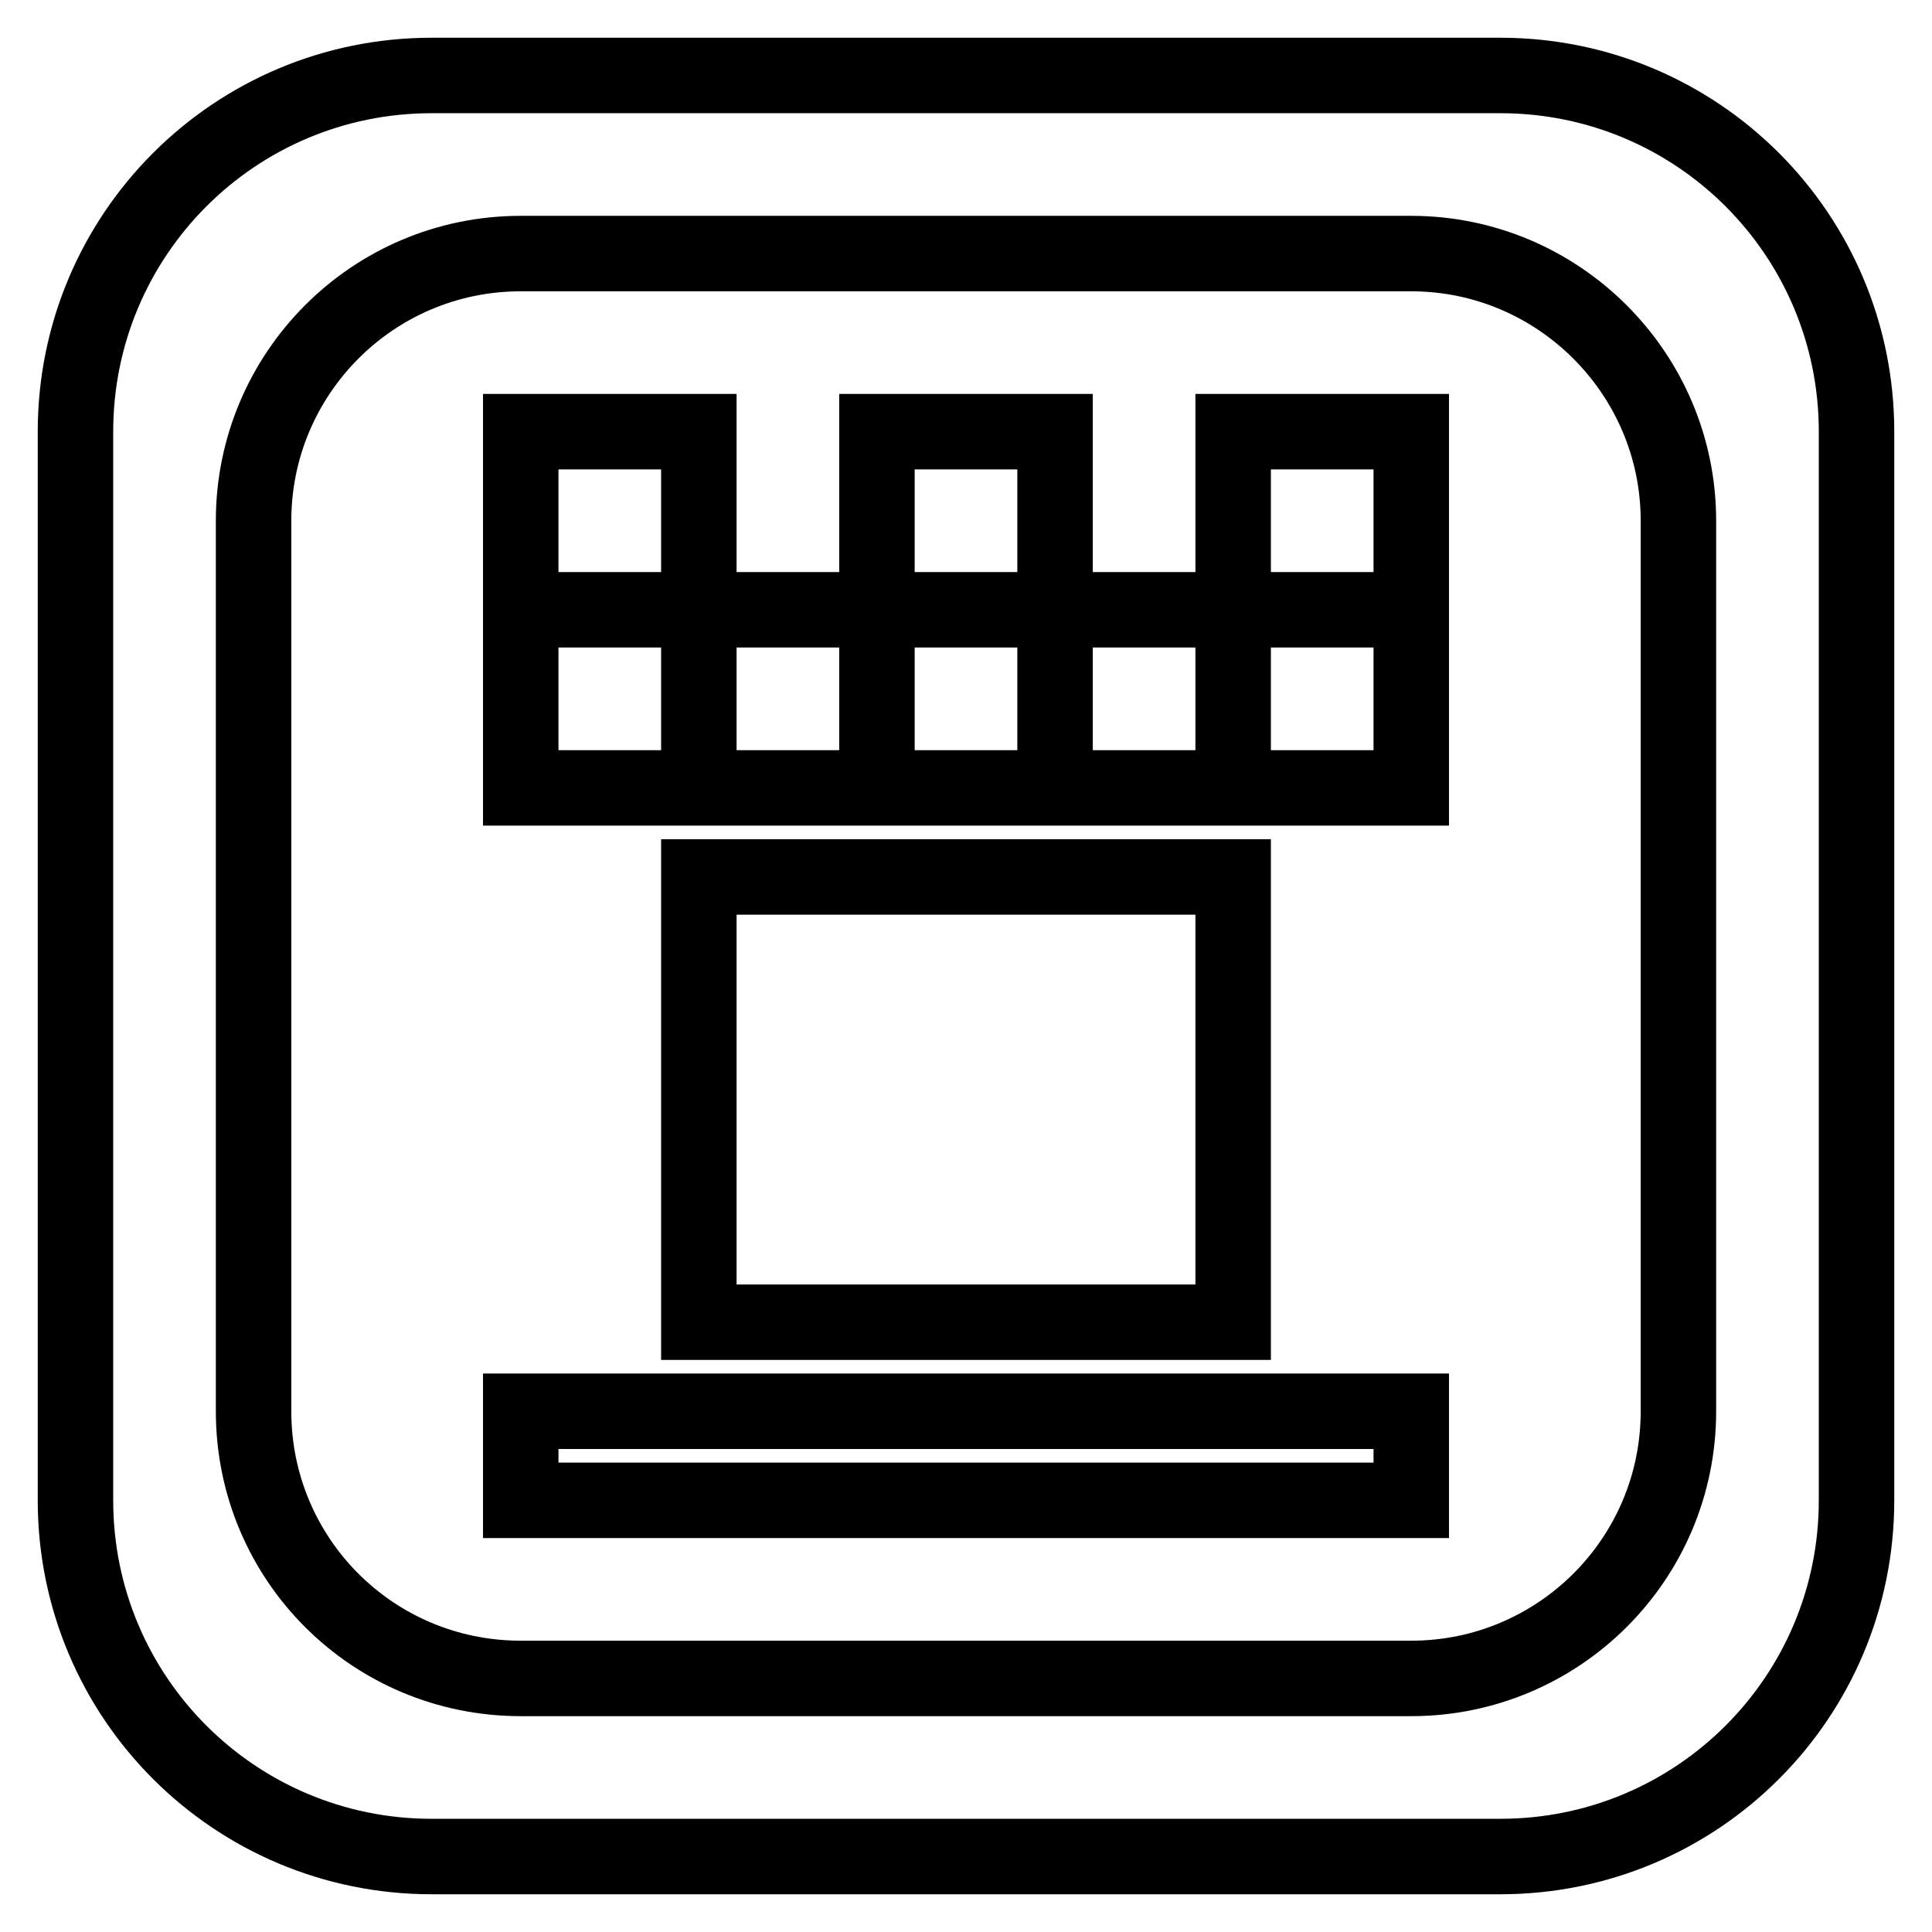 <?xml version="1.0" encoding="utf-8"?>
<!-- Svg Vector Icons : http://www.onlinewebfonts.com/icon -->
<!DOCTYPE svg PUBLIC "-//W3C//DTD SVG 1.1//EN" "http://www.w3.org/Graphics/SVG/1.1/DTD/svg11.dtd">
<svg version="1.1" xmlns="http://www.w3.org/2000/svg" xmlns:xlink="http://www.w3.org/1999/xlink" x="0px" y="0px" viewBox="0 0 256 256" enable-background="new 0 0 256 256" xml:space="preserve">
<g> <path stroke-width="10" fill-opacity="0" stroke="#000000"  d="M198.8,246H57.2C31.1,246,10,224.9,10,198.8V57.2C10,31.1,31.1,10,57.2,10h141.6 c26.1,0,47.2,21.1,47.2,47.2v141.6C246,224.9,224.9,246,198.8,246L198.8,246z M222.4,69c0-19.5-15.9-35.4-35.4-35.4H69 c-19.6,0-35.4,15.9-35.4,35.4v118c0,19.6,15.8,35.4,35.4,35.4h118c19.5,0,35.4-15.8,35.4-35.4V69L222.4,69z M69,198.8V187h118v11.8 H69L69,198.8z M69,104.4V80.8h118v23.6H69L69,104.4z M69,104.4V57.2h23.6v47.2H69L69,104.4z M116.2,104.4V57.2h23.6v47.2H116.2 L116.2,104.4z M163.4,104.4V57.2H187v47.2H163.4L163.4,104.4z M92.6,175.2v-59h70.8v59H92.6L92.6,175.2z"/></g>
</svg>